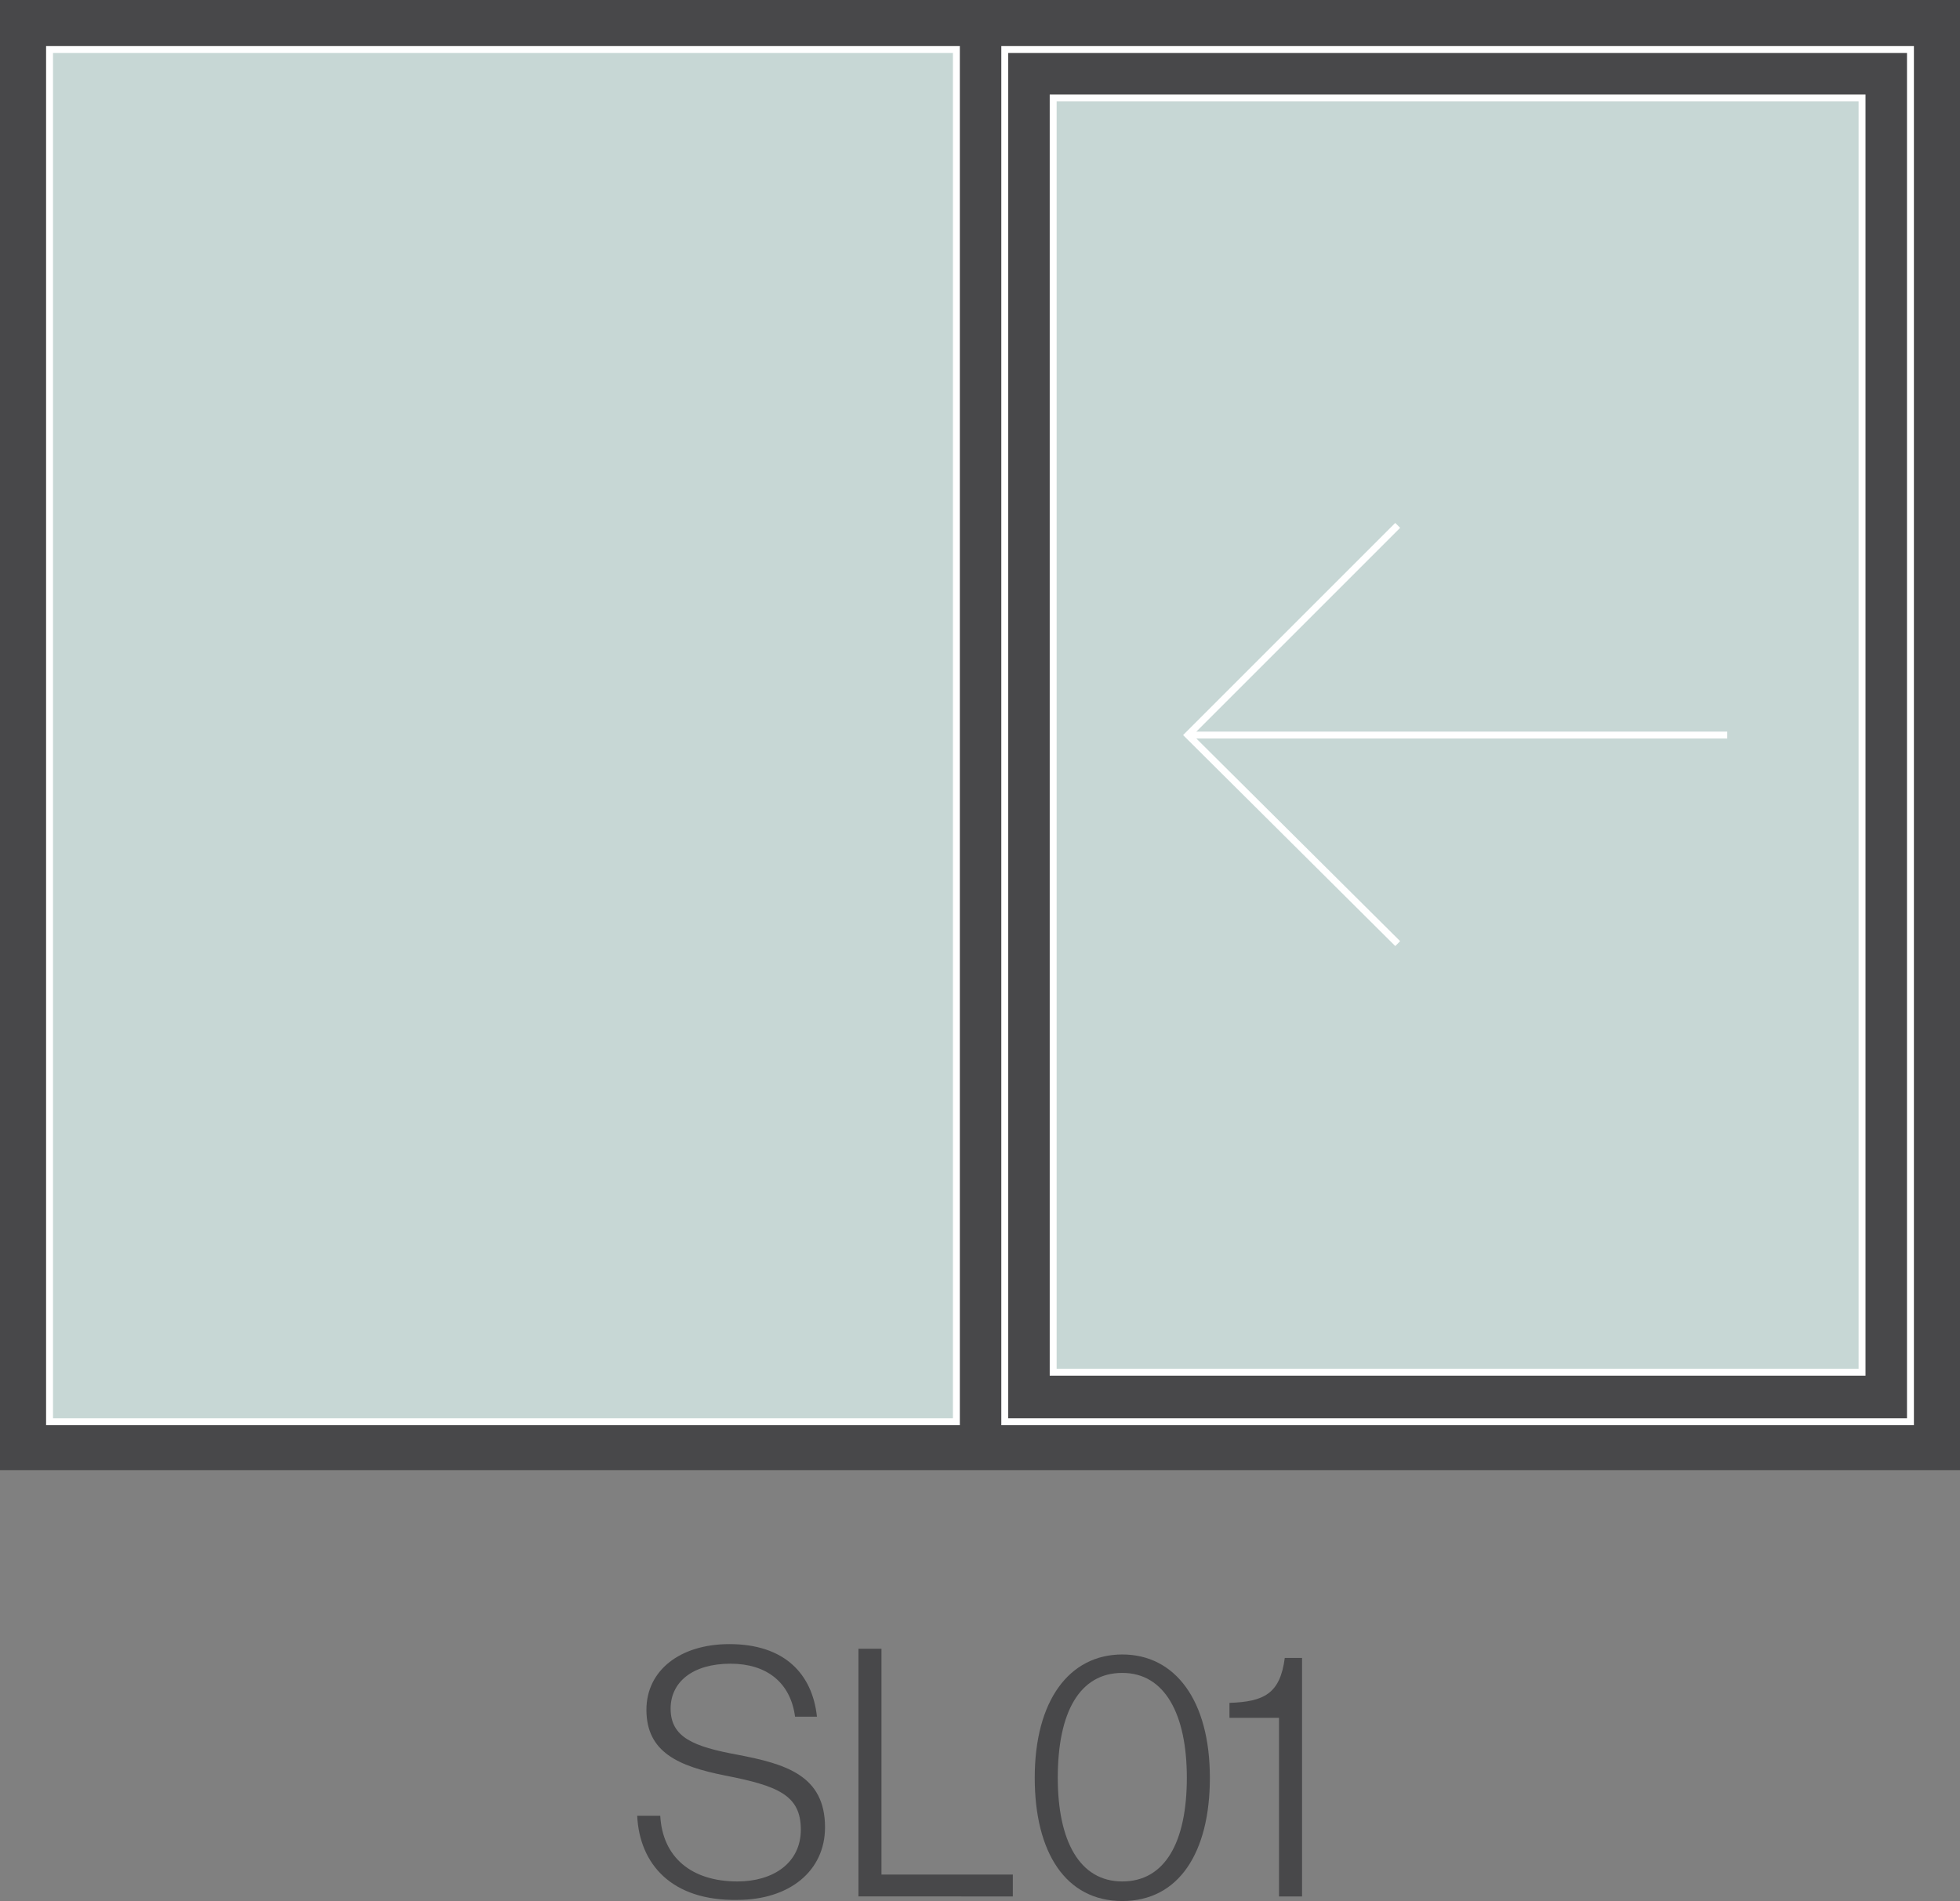 <?xml version="1.0" encoding="utf-8"?>
<!-- Generator: Adobe Illustrator 26.3.1, SVG Export Plug-In . SVG Version: 6.00 Build 0)  -->
<svg version="1.0" id="Layer_1" xmlns="http://www.w3.org/2000/svg" xmlns:xlink="http://www.w3.org/1999/xlink" x="0px" y="0px"
	 viewBox="0 0 170.1 165" style="enable-background:new 0 0 170.1 165;" xml:space="preserve">
<rect x="0" y="0" width="170.1" height="165" fill="#808080" stroke="none"/>
<style type="text/css">
	.st0{fill:#48484A;}
	.st1{fill:#C7D7D5;}
	.st2{fill:#FFFFFF;}
	.st3{fill:#010101;}
	.st4{fill:#C7D7D5;stroke:#FFFFFF;stroke-width:0.6;stroke-miterlimit:10;}
	.st5{fill:none;stroke:#FFFFFF;stroke-width:0.6;stroke-miterlimit:10;}
	.st6{fill:none;stroke:#FFFFFF;stroke-width:0.6;stroke-linejoin:bevel;stroke-miterlimit:10;}
	.st7{fill:#48484A;stroke:#FFFFFF;stroke-width:0.6;stroke-miterlimit:10;}
</style>
<g>
	<path class="st0" d="M55.3,157.6h2c0.2,3.6,2.7,5.7,6.7,5.7c3.1,0,5.5-1.6,5.5-4.5c0-3-2-3.8-6.6-4.7c-4-0.8-6.8-2-6.8-5.7
		c0-3.4,2.9-5.7,7.2-5.7c4.8,0,7.2,2.6,7.6,6.3h-1.9c-0.4-3-2.5-4.6-5.6-4.6c-3.3,0-5.2,1.6-5.2,3.9c0,2.5,2,3.3,5.8,4
		c4.2,0.8,7.6,1.8,7.6,6.3c0,3.8-3.1,6.3-7.6,6.3C58.3,165,55.5,161.8,55.3,157.6z"/>
	<path class="st0" d="M74.5,143.1h2v19.6h11.4v1.9H74.5V143.1z"/>
	<path class="st0" d="M89.8,154.3c0-6.7,3-10.7,7.6-10.7s7.6,4,7.6,10.7c0,6.5-2.7,10.7-7.6,10.7C92.5,165,89.8,160.8,89.8,154.3z
		 M103,154.3c0-5.5-1.9-9.1-5.6-9.1c-3.7,0-5.6,3.4-5.6,9.1c0,5.5,1.9,9,5.6,9C101.1,163.3,103,159.9,103,154.3z"/>
	<path class="st0" d="M111,149.1h-4.3v-1.3c3-0.1,4.4-0.8,4.8-3.9h1.5v20.7h-2V149.1z"/>
</g>
<rect class="st0" width="170.1" height="127.6"/>
<rect x="4.3" y="4.3" class="st4" width="78.7" height="119.1"/>
<rect x="87.2" y="4.3" class="st5" width="78.6" height="119.1"/>
<rect x="91.4" y="8.5" class="st4" width="70.2" height="110.6"/>
<g>
	<polyline class="st5" points="121.3,81.9 103.1,63.8 121.3,45.6 	"/>
	<line class="st5" x1="103.1" y1="63.8" x2="149.9" y2="63.8"/>
</g>
</svg>
